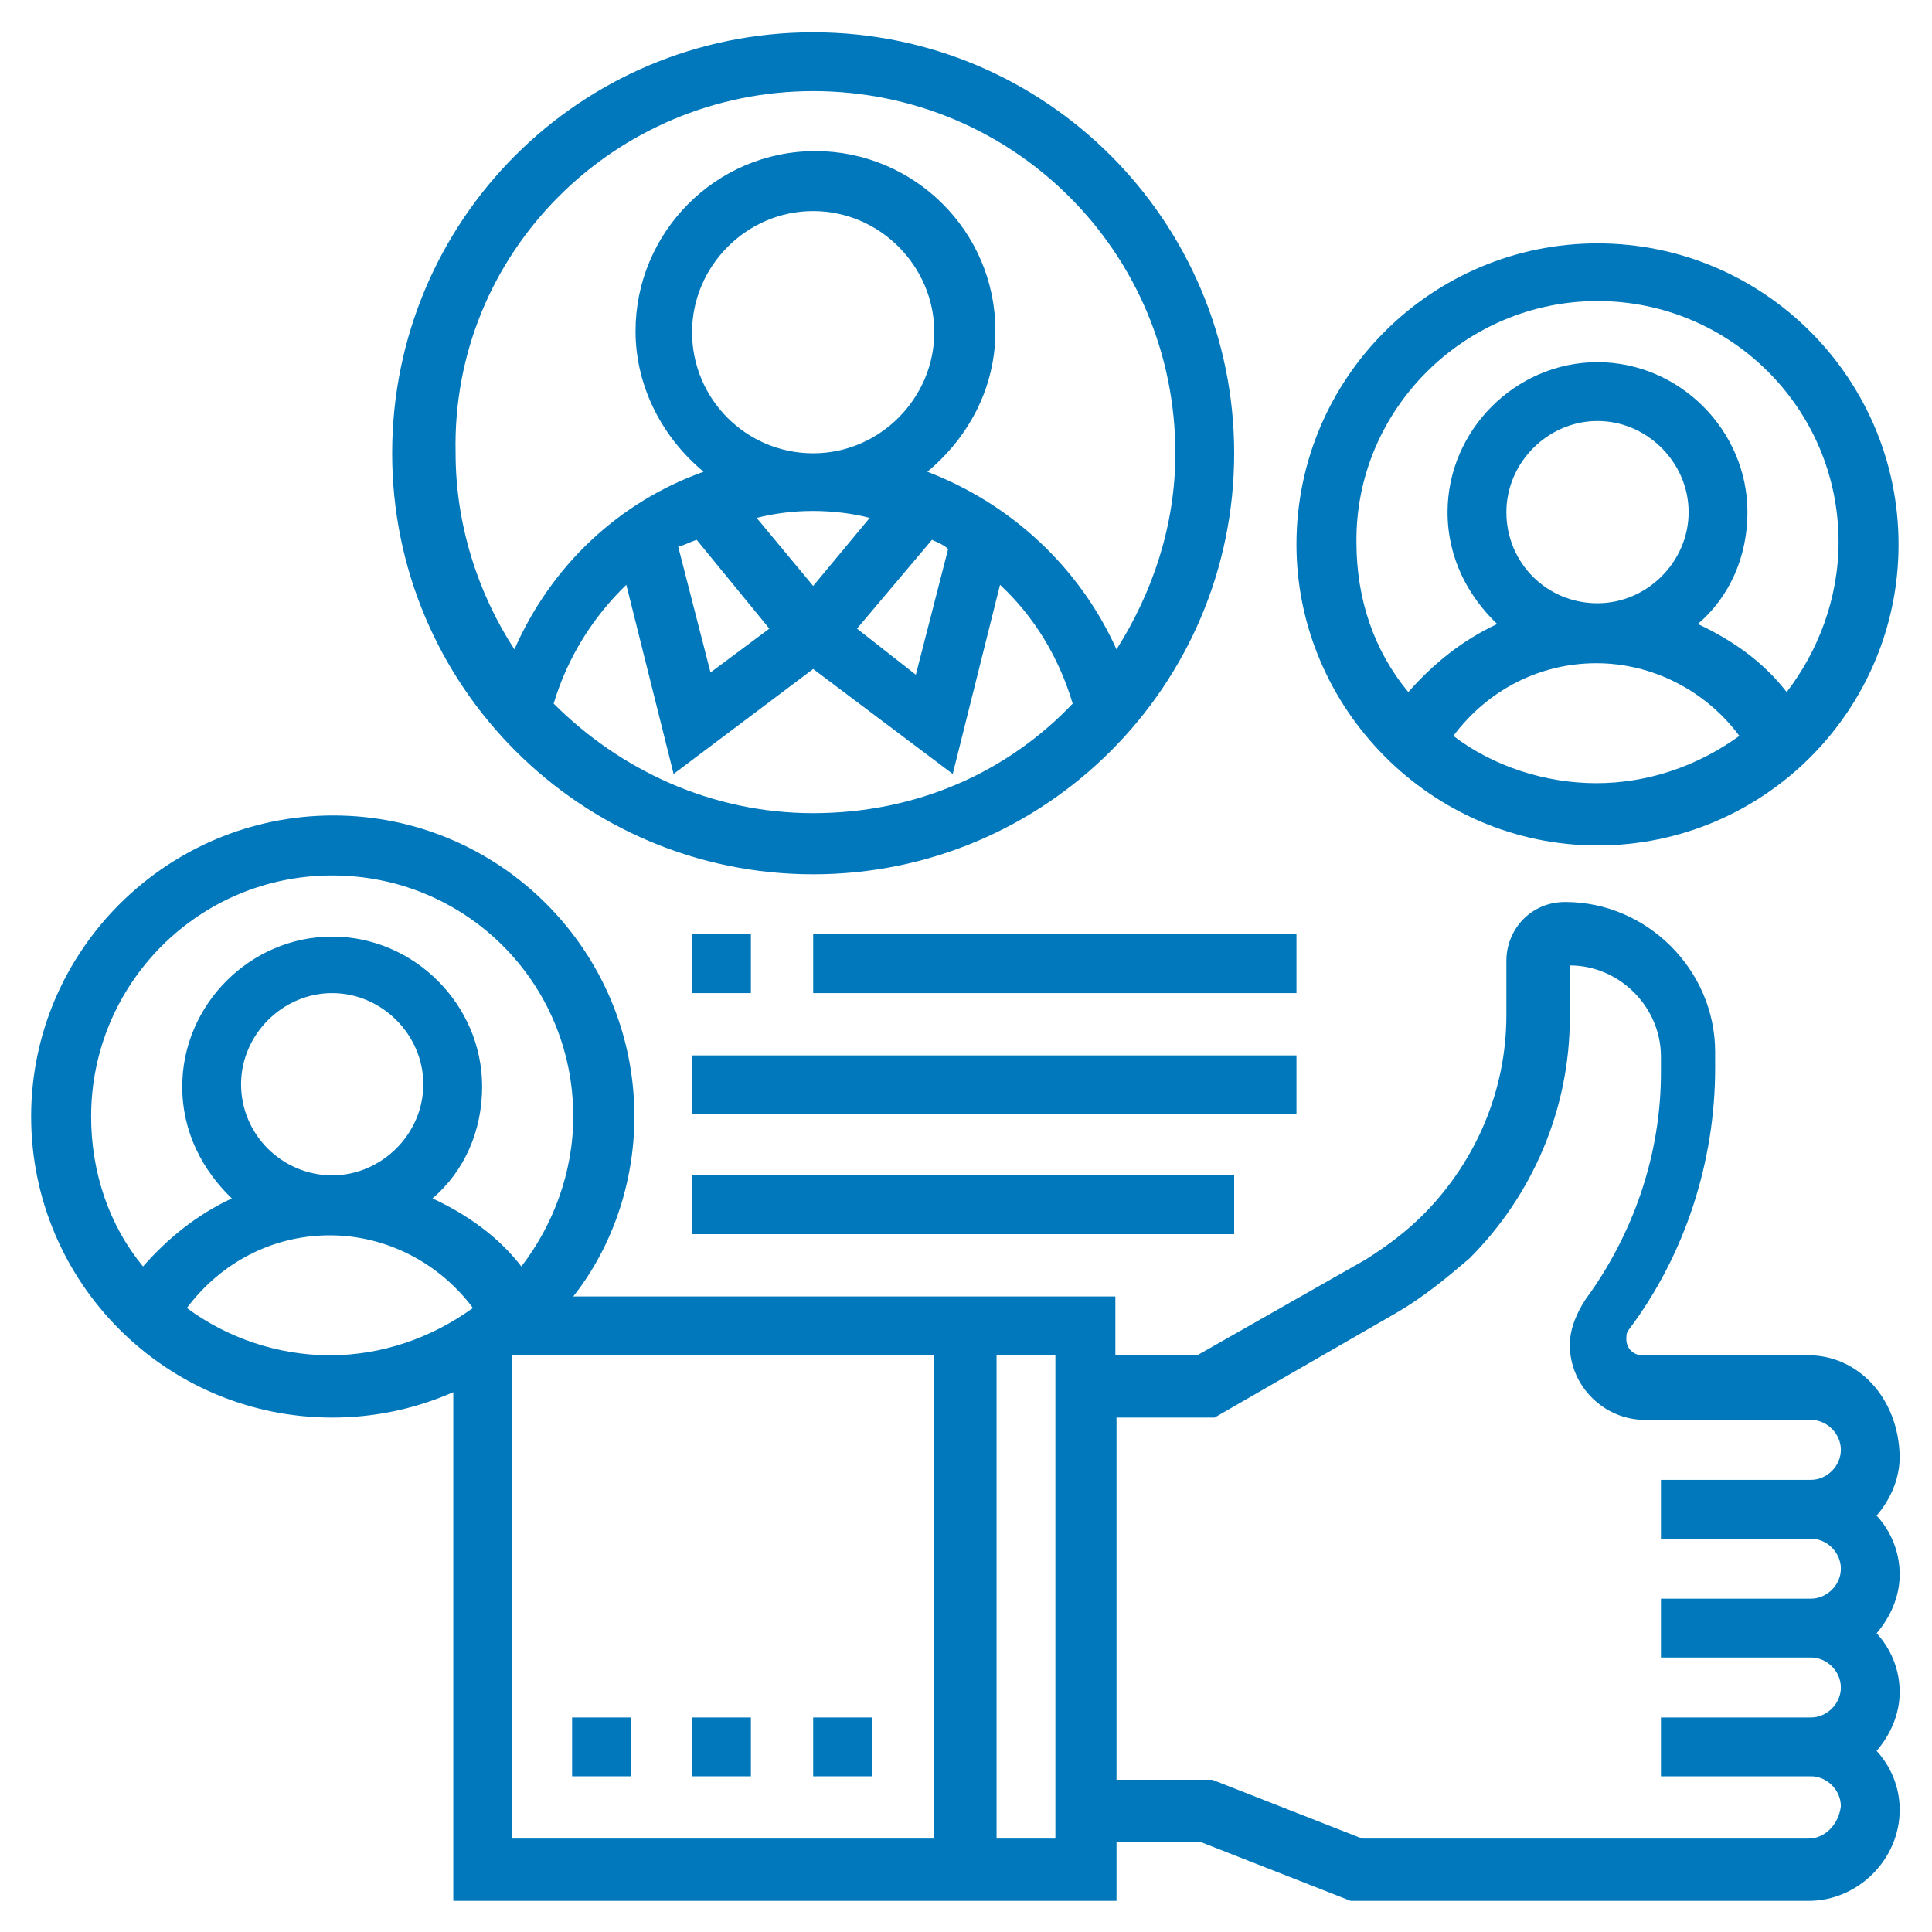 <?xml version="1.0" encoding="UTF-8"?> <!-- Generator: Adobe Illustrator 23.0.3, SVG Export Plug-In . SVG Version: 6.00 Build 0) --> <svg xmlns="http://www.w3.org/2000/svg" xmlns:xlink="http://www.w3.org/1999/xlink" version="1.1" id="Layer_1" x="0px" y="0px" viewBox="0 0 167.5 167.5" style="enable-background:new 0 0 167.5 167.5;" xml:space="preserve"> <style type="text/css"> .st0{fill:#0078BB;} </style> <g> <g> <path class="st0" d="M156.8,117.5h-14.4c-0.8,0-1.4-0.6-1.4-1.4c0-0.2,0-0.6,0.2-0.8c4.9-6.5,7.5-14.6,7.5-22.7v-1.4 c0-7.1-5.9-13-13-13c-3,0-5.1,2.4-5.1,5.1v4.7c0,6.5-2.6,12.6-7.1,17.2c-1.6,1.6-3.2,2.8-5.1,4l-14.6,8.3h-7.1v-5.1h-47 c3.4-4.3,5.3-9.9,5.3-15.6c0-14.4-11.7-26.1-26.1-26.1S2.7,82.4,2.7,96.8c0,14.4,11.7,26.1,26.1,26.1c3.8,0,7.3-0.8,10.5-2.2v44.1 h57.5v-5.1h7.3l13,5.1h39.7c4.3,0,7.9-3.6,7.9-7.9c0-2-0.8-3.8-2-5.1c1.2-1.4,2-3.2,2-5.1c0-2-0.8-3.8-2-5.1c1.2-1.4,2-3.2,2-5.1 c0-2-0.8-3.8-2-5.1c1.2-1.4,2-3.2,2-5.1C164.6,121.1,161,117.5,156.8,117.5L156.8,117.5z M7.9,96.8c0-11.5,9.3-20.9,20.9-20.9 s20.9,9.3,20.9,20.9c0,4.9-1.8,9.5-4.5,13c-2-2.6-4.7-4.5-7.7-5.9c2.8-2.4,4.3-5.9,4.3-9.7c0-7.1-5.9-13-13-13s-13,5.9-13,13 c0,4,1.8,7.3,4.3,9.7c-3,1.4-5.5,3.4-7.7,5.9C9.5,106.3,7.9,101.7,7.9,96.8z M20.9,94c0-4.3,3.6-7.9,7.9-7.9s7.9,3.6,7.9,7.9 s-3.6,7.9-7.9,7.9S20.9,98.4,20.9,94z M16.2,113.4c3-4,7.5-6.3,12.4-6.3s9.5,2.4,12.4,6.3c-3.6,2.6-7.9,4.1-12.4,4.1 S19.7,116,16.2,113.4z M44.4,117.5H81v41.9H44.4V117.5z M91.5,159.4h-5.1v-41.9h5.1V159.4z M156.8,159.4h-38.7l-13-5.1h-8.3v-31.4 h8.5l15.8-9.1c2.4-1.4,4.3-3,6.3-4.7c5.5-5.5,8.7-13,8.7-20.9v-4.5c4.3,0,7.9,3.6,7.9,7.9v1.4c0,7.1-2.4,14-6.5,19.6 c-0.8,1.2-1.4,2.6-1.4,4c0,3.6,3,6.5,6.5,6.5H157c1.4,0,2.6,1.2,2.6,2.6c0,1.4-1.2,2.6-2.6,2.6h-13v5.1h13c1.4,0,2.6,1.2,2.6,2.6 c0,1.4-1.2,2.6-2.6,2.6h-13v5.1h13c1.4,0,2.6,1.2,2.6,2.6c0,1.4-1.2,2.6-2.6,2.6h-13v5.1h13c1.4,0,2.6,1.2,2.6,2.6 C159.4,158.2,158.2,159.4,156.8,159.4z"></path> <path class="st0" d="M138.5,73.3c14.4,0,26.1-11.7,26.1-26.1s-11.7-26.1-26.1-26.1c-14.4,0-26.1,11.7-26.1,26.1 C112.4,61.4,124.1,73.3,138.5,73.3z M126,63.8c3-4,7.5-6.3,12.4-6.3s9.5,2.4,12.4,6.3c-3.6,2.6-7.9,4.1-12.4,4.1 C133.9,67.9,129.4,66.4,126,63.8z M130.6,44.4c0-4.3,3.6-7.9,7.9-7.9c4.3,0,7.9,3.6,7.9,7.9c0,4.3-3.6,7.9-7.9,7.9 C134.1,52.3,130.6,48.8,130.6,44.4z M138.5,26.1c11.5,0,20.9,9.3,20.9,20.9c0,4.9-1.8,9.5-4.5,13c-2-2.6-4.7-4.5-7.7-5.9 c2.8-2.4,4.3-5.9,4.3-9.7c0-7.1-5.9-13-13-13c-7.1,0-13,5.9-13,13c0,4,1.8,7.3,4.3,9.7c-3,1.4-5.5,3.4-7.7,5.9 c-3-3.6-4.5-8.1-4.5-13C117.5,35.5,127,26.1,138.5,26.1z"></path> <path class="st0" d="M70.5,75.8c20.2,0,36.5-16.4,36.5-36.5S90.7,2.8,70.5,2.8S34,19.1,34,39.3S50.4,75.8,70.5,75.8z M70.5,70.5 c-8.9,0-16.8-3.8-22.5-9.5c1.2-4,3.4-7.5,6.3-10.3l4.1,16.4l12.1-9.1l12.1,9.1l4.1-16.4c3,2.8,5.1,6.3,6.3,10.3 C87.3,67,79.4,70.5,70.5,70.5z M60,28.8c0-5.7,4.7-10.5,10.5-10.5S81,23.1,81,28.8c0,5.7-4.7,10.5-10.5,10.5S60,34.6,60,28.8z M70.5,50.8l-4.9-5.9c1.6-0.4,3.2-0.6,4.9-0.6c1.6,0,3.4,0.2,4.9,0.6L70.5,50.8z M80.8,46.8c0.4,0.2,1,0.4,1.4,0.8l-2.8,10.9 l-5.1-4L80.8,46.8z M60.4,46.8l6.3,7.7l-5.1,3.8l-2.8-10.9C59.5,47.2,59.8,47,60.4,46.8z M70.5,7.9c17.4,0,31.4,14,31.4,31.4 c0,6.3-2,12.1-5.1,17c-3.2-7.1-9.1-12.6-16.4-15.4c3.6-3,5.9-7.3,5.9-12.2c0-8.7-7.1-15.6-15.6-15.6c-8.7,0-15.6,7.1-15.6,15.6 c0,4.9,2.4,9.3,5.9,12.2c-7.3,2.6-13.2,8.1-16.4,15.4c-3.2-4.9-5.1-10.9-5.1-17C39.1,21.9,53.3,7.9,70.5,7.9L70.5,7.9z"></path> <path class="st0" d="M60,81h5.1v5.1H60V81z"></path> <path class="st0" d="M70.5,81h41.9v5.1H70.5V81z"></path> <path class="st0" d="M60,91.5h52.4v5.1H60V91.5z"></path> <path class="st0" d="M60,101.9h47v5.1H60V101.9z"></path> <path class="st0" d="M49.6,148.9h5.1v5.1h-5.1V148.9z"></path> <path class="st0" d="M60,148.9h5.1v5.1H60V148.9z"></path> <path class="st0" d="M70.5,148.9h5.1v5.1h-5.1V148.9z"></path> </g> </g> </svg> 